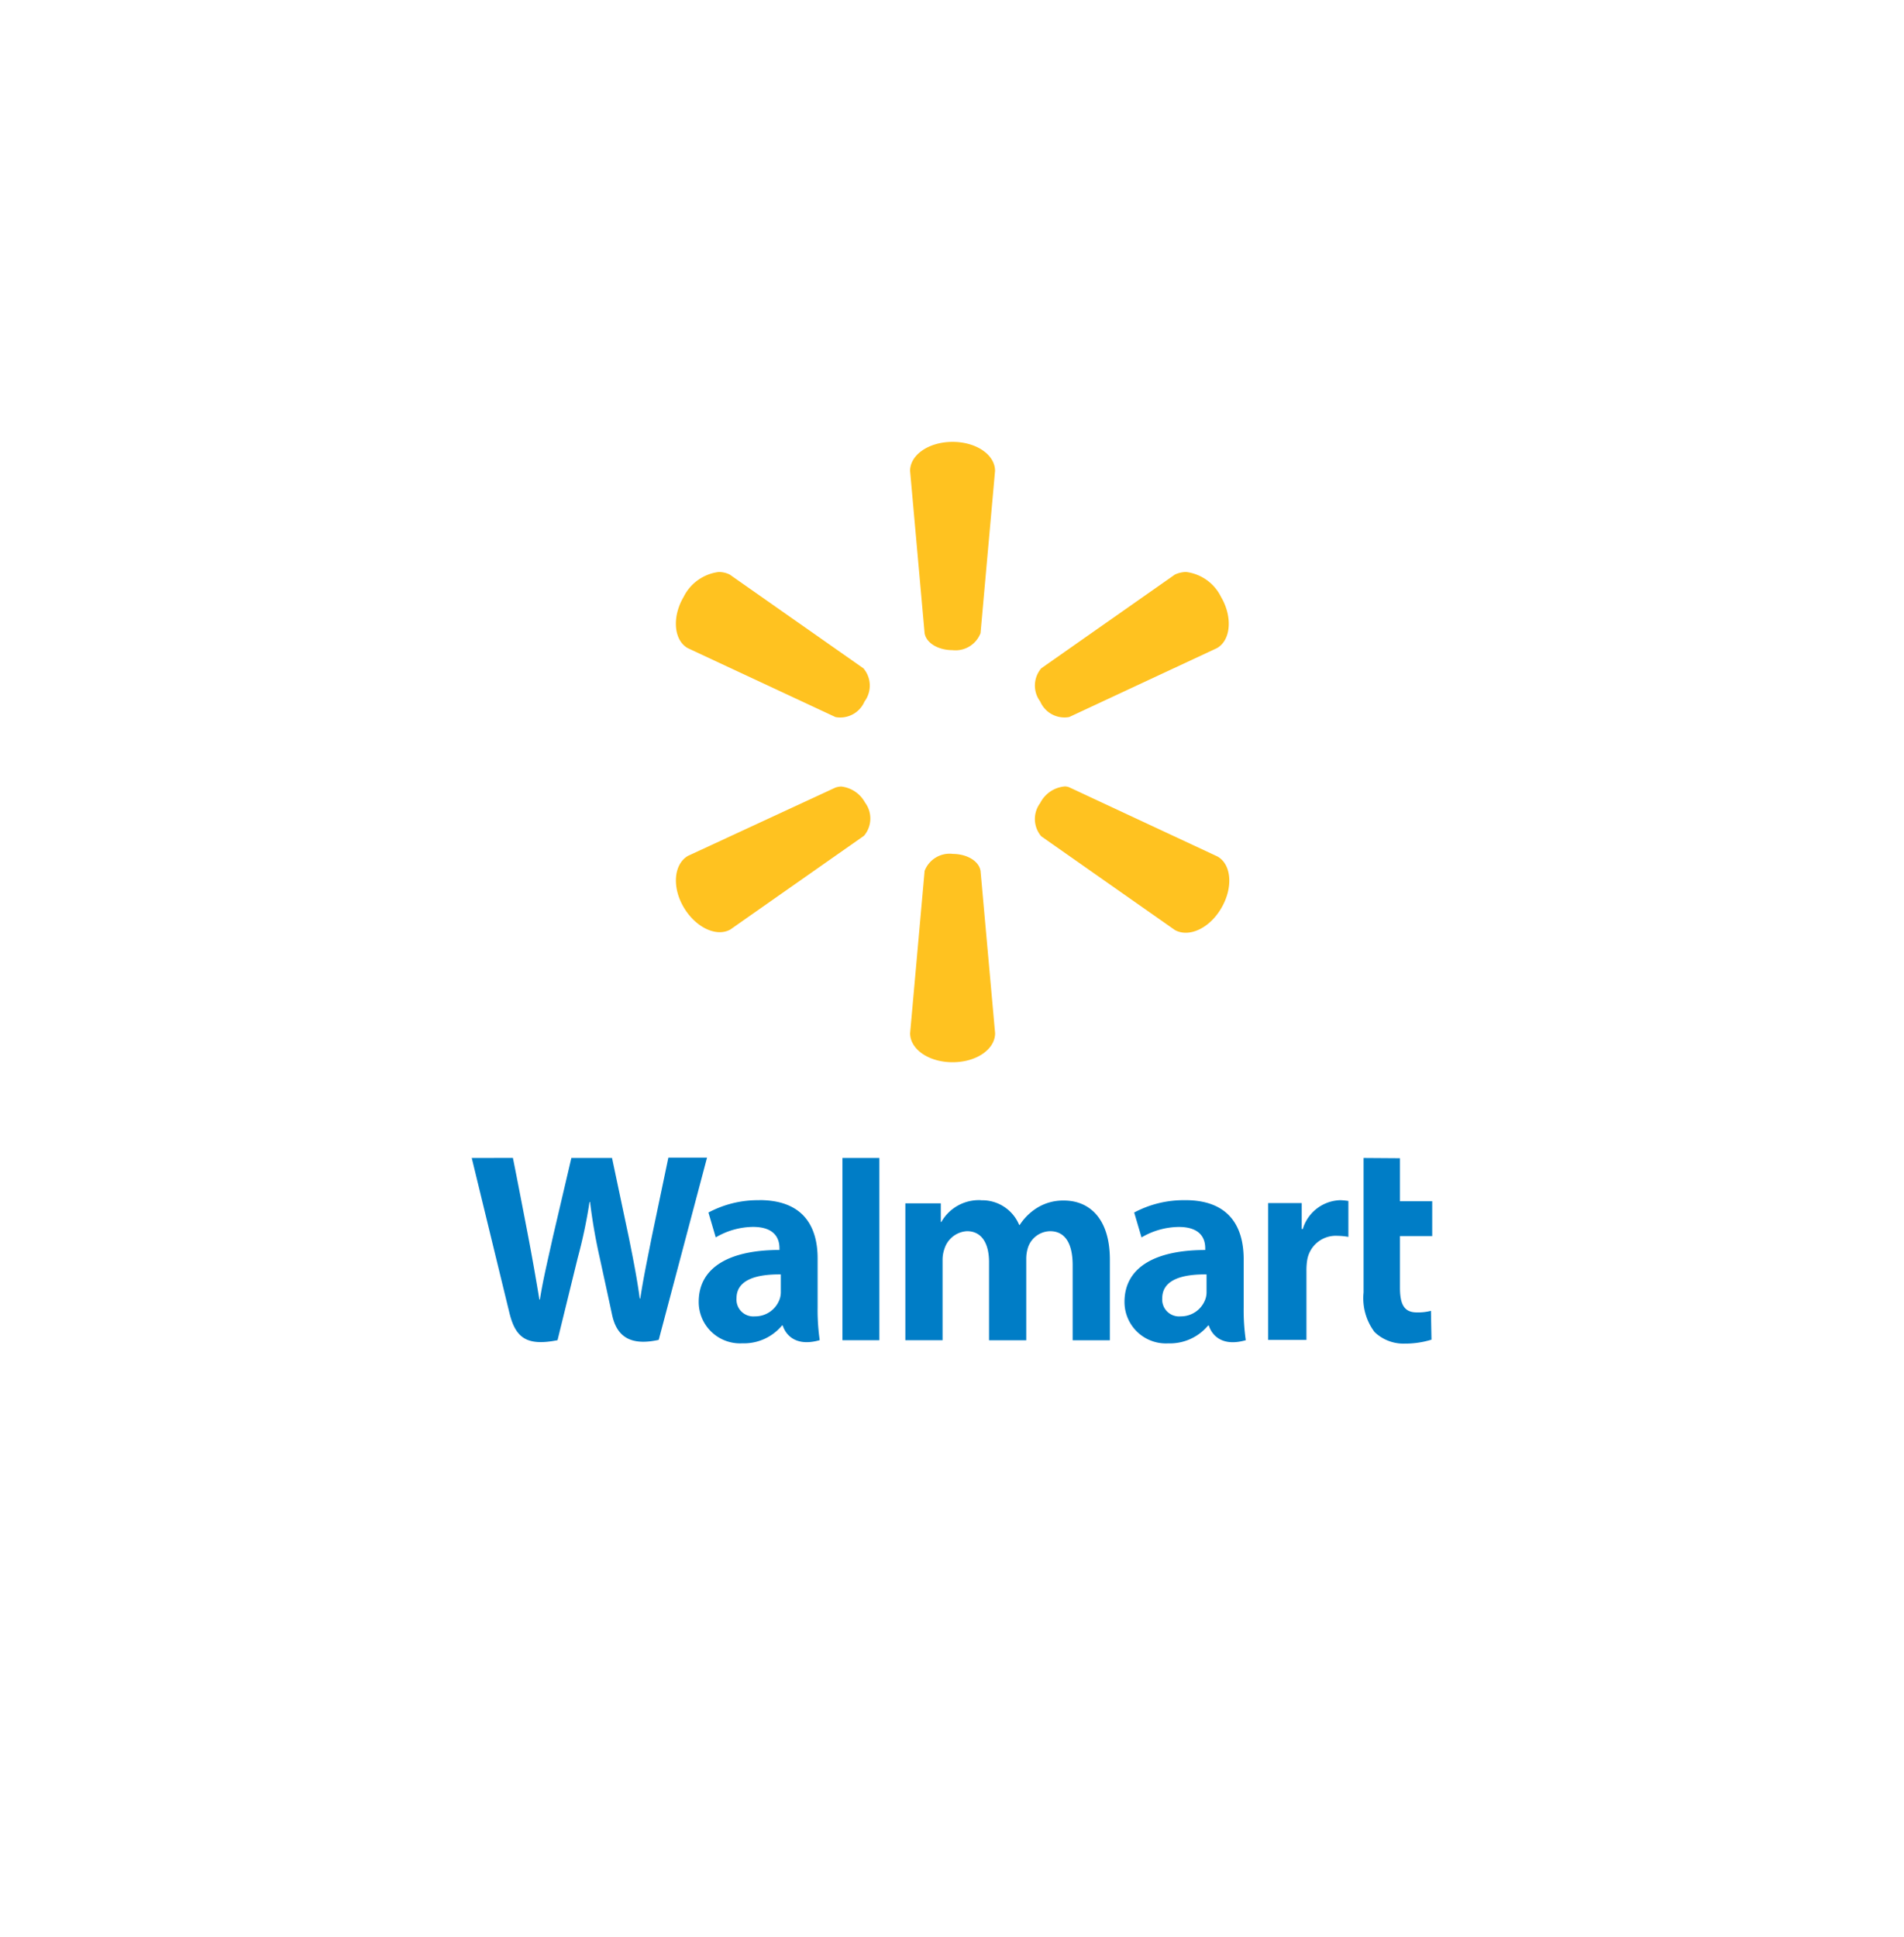 <?xml version="1.0" encoding="utf-8"?><svg xmlns="http://www.w3.org/2000/svg" xmlns:xlink="http://www.w3.org/1999/xlink" width="134.022" height="136.325" viewBox="0 0 134.022 136.325">
  <defs>
    <filter id="Rectangle_982" x="0" y="0" width="134.022" height="136.325" filterUnits="userSpaceOnUse">
      <feOffset dy="3" input="SourceAlpha"/>
      <feGaussianBlur stdDeviation="3" result="blur"/>
      <feFlood flood-opacity="0.102"/>
      <feComposite operator="in" in2="blur"/>
      <feComposite in="SourceGraphic"/>
    </filter>
  </defs>
  <g id="wallmart" transform="translate(-12793.966 5945)">
    <g id="Group_18372" data-name="Group 18372" transform="translate(12802.966 -5939)">
      <g transform="matrix(1, 0, 0, 1, -9, -6)" filter="url(#Rectangle_982)">
        <rect id="Rectangle_982-2" data-name="Rectangle 982" width="116.022" height="118.325" rx="23" transform="translate(9 6)" fill="#fff"/>
      </g>
      <g id="Group_2862" data-name="Group 2862" transform="translate(24.206 25.1)">
        <g id="Group_36" data-name="Group 36" transform="translate(0 50.382)">
          <path id="Path_106" data-name="Path 106" d="M1.125-121.388s2.27,9.337,2.639,10.85c.424,1.771,1.181,2.417,3.4,1.974l1.421-5.794a35.4,35.4,0,0,0,.83-3.93h.037a39.736,39.736,0,0,0,.683,3.93s.572,2.62.867,4,1.126,2.251,3.285,1.771l3.4-12.825H14.965L13.8-115.852c-.314,1.605-.59,2.879-.812,4.355h-.037c-.2-1.458-.443-2.676-.757-4.244L11-121.388H8.137L6.845-115.87c-.369,1.679-.7,3.026-.923,4.447H5.886c-.221-1.347-.517-3.045-.83-4.669,0,0-.757-3.949-1.033-5.3Zm26.092,0v12.825h2.6v-12.825Zm36.684,0v9.466a3.963,3.963,0,0,0,.775,2.786,2.935,2.935,0,0,0,2.122.812,6.243,6.243,0,0,0,1.882-.277l-.037-2.03a3.621,3.621,0,0,1-1,.111c-.886,0-1.181-.572-1.181-1.735v-3.635h2.27v-2.454h-2.27v-3.026l-2.565-.018Zm-42.515,2.971a7.4,7.4,0,0,0-3.6.867L18.3-115.8a5.267,5.267,0,0,1,2.62-.738c1.605,0,1.864.9,1.864,1.495v.129c-3.488,0-5.683,1.2-5.683,3.654a2.911,2.911,0,0,0,3.063,2.916,3.487,3.487,0,0,0,2.8-1.255h.055s.406,1.661,2.6,1.033a14.782,14.782,0,0,1-.148-2.325v-3.432c0-2.159-.941-4.1-4.1-4.1Zm15.593,0a3.037,3.037,0,0,0-2.8,1.532h-.037v-1.31H31.646v9.632h2.62v-5.647A2.309,2.309,0,0,1,34.4-115a1.765,1.765,0,0,1,1.587-1.236c1.052,0,1.55.886,1.55,2.177v5.5h2.62v-5.72a2.623,2.623,0,0,1,.111-.775,1.672,1.672,0,0,1,1.568-1.181c1.07,0,1.587.886,1.587,2.4v5.277h2.62v-5.665c0-2.989-1.513-4.17-3.229-4.17a3.479,3.479,0,0,0-1.9.517,3.959,3.959,0,0,0-1.218,1.2h-.037a2.815,2.815,0,0,0-2.676-1.735Zm14.375,0a7.4,7.4,0,0,0-3.6.867l.517,1.753a5.267,5.267,0,0,1,2.62-.738c1.605,0,1.864.9,1.864,1.495v.129c-3.488,0-5.683,1.2-5.683,3.654a2.916,2.916,0,0,0,3.082,2.916,3.487,3.487,0,0,0,2.8-1.255h.055s.406,1.661,2.6,1.033a14.783,14.783,0,0,1-.148-2.325v-3.432c-.018-2.159-.96-4.1-4.115-4.1Zm10.887,0a2.84,2.84,0,0,0-2.62,2.03h-.074v-1.827H57.185v9.632h2.694v-4.908a4.384,4.384,0,0,1,.055-.72,2.038,2.038,0,0,1,2.122-1.7,4.609,4.609,0,0,1,.775.074v-2.528a5.369,5.369,0,0,0-.59-.055Zm-39.36,5.222v1.2a1.522,1.522,0,0,1-.074.517,1.826,1.826,0,0,1-1.753,1.236,1.186,1.186,0,0,1-1.292-1.273c0-1.329,1.458-1.7,3.119-1.679Zm29.967,0v1.2a1.521,1.521,0,0,1-.074.517,1.826,1.826,0,0,1-1.753,1.236,1.186,1.186,0,0,1-1.292-1.273c0-1.329,1.458-1.7,3.119-1.679Z" transform="translate(-1.125 121.406)" fill="#007dc6"/>
        </g>
        <g id="Group_35" data-name="Group 35" transform="translate(14.369)">
          <path id="Path_107" data-name="Path 107" d="M142.289-129.219c-1.678,0-2.991.912-2.991,2.042l1.021,11.416c.109.693.948,1.2,1.969,1.2a1.882,1.882,0,0,0,1.969-1.2l1.021-11.416c0-1.131-1.313-2.042-2.991-2.042Zm-16.449,9.155a3.2,3.2,0,0,0-2.48,1.751c-.839,1.422-.693,3.064.292,3.611l10.395,4.851a1.857,1.857,0,0,0,2.042-1.094h0a1.876,1.876,0,0,0-.073-2.334l-9.41-6.6a1.7,1.7,0,0,0-.766-.182Zm32.9,0a1.988,1.988,0,0,0-.8.182l-9.41,6.6a1.87,1.87,0,0,0-.073,2.334h0a1.857,1.857,0,0,0,2.042,1.094L160.89-114.7c.985-.547,1.131-2.188.292-3.611a3.178,3.178,0,0,0-2.444-1.751Zm-24.291,15.1a1.551,1.551,0,0,0-.4.073l-10.395,4.814c-.985.584-1.131,2.188-.292,3.611s2.3,2.115,3.283,1.568l9.41-6.6a1.876,1.876,0,0,0,.073-2.334h0a2.184,2.184,0,0,0-1.678-1.131Zm15.683,0a2.148,2.148,0,0,0-1.678,1.167h0a1.876,1.876,0,0,0,.073,2.334l9.41,6.6c.985.547,2.444-.109,3.283-1.568s.693-3.064-.292-3.611l-10.395-4.851a.785.785,0,0,0-.4-.073Zm-7.842,4.741a1.882,1.882,0,0,0-1.97,1.2L139.3-87.6c0,1.131,1.313,2.042,2.991,2.042s2.991-.912,2.991-2.042L144.258-99.02c-.109-.693-.948-1.2-1.97-1.2Z" transform="translate(-122.812 129.219)" fill="#ffc220"/>
        </g>
      </g>
    </g>
  </g>
</svg>
